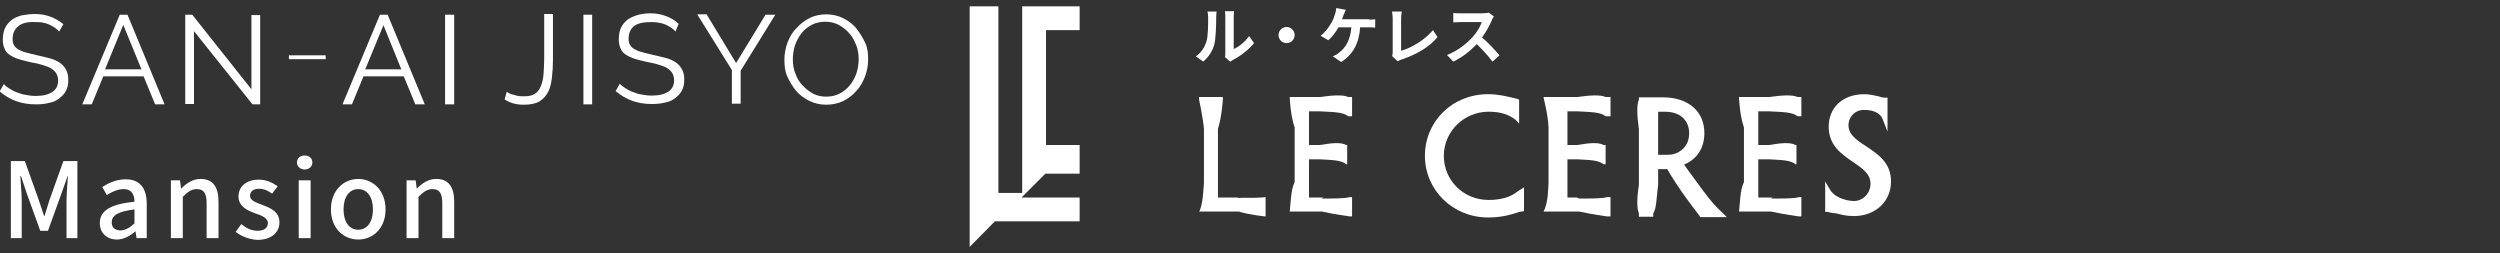 <?xml version="1.0" encoding="utf-8"?>
<!-- Generator: Adobe Illustrator 24.3.0, SVG Export Plug-In . SVG Version: 6.00 Build 0)  -->
<svg version="1.1" id="レイヤー_1" xmlns="http://www.w3.org/2000/svg" xmlns:xlink="http://www.w3.org/1999/xlink" x="0px"
	 y="0px" viewBox="0 0 713.9 72.3" style="enable-background:new 0 0 713.9 72.3;" xml:space="preserve">
<rect x="0" y="0" width="713.9" height="72.3" fill="#333333" stroke="none"/>
<style type="text/css">
	.st0{display:none;}
	.st1{display:inline;}
	.st2{fill:#FFFFFF;}
	.st3{display:inline;fill:#FFFFFF;}
	.st4{fill:#BE5A28;}
	.st5{display:inline;opacity:0.8;}
	.st6{fill:#569CB2;}
	.st7{display:inline;opacity:0.6;}
	.st8{fill:#B2A558;}
	.st9{fill:#0098CF;}
	.st10{clip-path:url(#SVGID_2_);}
</style>
<g class="st0">
	<g class="st1">
		<g>
			<path class="st2" d="M16.9,12.2c-0.7-0.8-1.6-1.4-2.9-2c-1.2-0.5-2.6-0.7-4.1-0.7c-2.2-0.1-3.8,0.3-4.8,1.2
				c-1,0.8-1.5,2.1-1.5,3.5c0,0.7,0.1,1.4,0.4,1.8c0.3,0.5,0.7,0.9,1.2,1.2c0.6,0.3,1.3,0.7,2.3,0.9c0.9,0.3,2,0.5,3.2,0.8
				c1.3,0.3,2.6,0.6,3.7,0.9c1.1,0.3,2.1,0.8,2.8,1.3c0.7,0.5,1.3,1.2,1.7,2c0.4,0.7,0.6,1.7,0.6,2.9c0,1.1-0.2,2.2-0.7,3.1
				c-0.4,0.8-1.1,1.5-2,2.2c-0.8,0.6-1.7,1-2.9,1.2c-1.1,0.3-2.4,0.4-3.7,0.4c-4,0-7.4-1.2-10.3-3.7l1.2-2.1c0.4,0.5,1,0.9,1.6,1.3
				s1.3,0.8,2.2,1.1c0.8,0.3,1.6,0.6,2.5,0.7c0.9,0.2,1.8,0.3,2.8,0.3c2.1,0,3.6-0.4,4.7-1.1c1.1-0.7,1.7-1.8,1.7-3.3
				c0-0.8-0.2-1.4-0.5-2c-0.3-0.5-0.8-1-1.4-1.4c-0.6-0.4-1.4-0.7-2.4-1c-0.9-0.3-2.1-0.6-3.4-0.8c-1.3-0.3-2.6-0.6-3.5-0.9
				c-1-0.3-1.8-0.7-2.6-1.2c-0.7-0.5-1.2-1.1-1.5-1.8c-0.3-0.7-0.5-1.5-0.5-2.6c0-1.1,0.2-2.3,0.6-3.2c0.4-0.9,1-1.6,1.8-2.3
				s1.7-1,2.9-1.4C7.4,7.3,8.6,7.1,10,7.1c1.7,0,3.2,0.3,4.5,0.8s2.6,1.2,3.6,2.2L16.9,12.2z"/>
			<path class="st2" d="M34.2,7.3h2.2l10.6,25.6h-2.7l-3.3-8H29.5l-3.3,8h-2.7L34.2,7.3z M40.4,22.9l-5.1-12.6L30,22.9H40.4z"/>
			<path class="st2" d="M55.4,12.1v20.8h-2.5V7.3h2l16.9,21.3V7.4h2.5v25.5h-2.2L55.4,12.1z"/>
			<path class="st2" d="M82.5,20.1v-1.1h10.5v1.1H82.5z"/>
			<path class="st2" d="M108.5,7.3h2.2l10.6,25.6h-2.7l-3.3-8h-11.5l-3.3,8h-2.7L108.5,7.3z M114.6,22.9l-5.1-12.6l-5.2,12.6H114.6z
				"/>
			<path class="st2" d="M127.1,32.9V7.3h2.6v25.6H127.1z"/>
			<path class="st2" d="M144.7,29.4c0.5,0.4,1.2,0.7,2.1,0.9c0.8,0.3,1.7,0.4,2.8,0.4c1.3,0,2.4-0.2,3.1-0.7
				c0.8-0.5,1.3-1.1,1.7-2.1c0.4-0.9,0.7-2.1,0.8-3.4c0.1-1.3,0.2-2.9,0.2-4.5V7.1h2.5v12.9c0,2-0.1,3.7-0.3,5.3
				c-0.2,1.6-0.5,3-1.1,4.1c-0.6,1.1-1.4,2-2.5,2.7c-1.1,0.6-2.6,0.9-4.4,0.9c-2.2,0-4-0.5-5.5-1.5L144.7,29.4z"/>
			<path class="st2" d="M166.6,32.8V7.3h2.5v25.6h-2.5V32.8z"/>
			<path class="st2" d="M192.9,12.2c-0.7-0.8-1.6-1.4-2.9-2c-1.2-0.5-2.6-0.7-4.1-0.7c-2.3,0-3.9,0.4-4.9,1.2
				c-1,0.8-1.5,2.1-1.5,3.5c0,0.7,0.1,1.4,0.4,1.8c0.3,0.5,0.7,0.9,1.2,1.2c0.6,0.3,1.3,0.7,2.3,0.9c0.9,0.3,2,0.5,3.2,0.8
				c1.3,0.3,2.6,0.6,3.7,0.9c1.1,0.3,2.1,0.8,2.8,1.3c0.7,0.5,1.3,1.2,1.7,2c0.4,0.7,0.6,1.7,0.6,2.9s-0.2,2.2-0.7,3.1
				c-0.4,0.8-1.1,1.5-2,2.2s-1.7,1-2.9,1.2c-1.1,0.3-2.4,0.4-3.7,0.4c-4,0-7.4-1.2-10.3-3.7l1.2-2.1c0.4,0.5,1,0.9,1.6,1.3
				c0.6,0.4,1.3,0.8,2.2,1.1c0.8,0.3,1.6,0.6,2.5,0.7c0.9,0.2,1.8,0.3,2.8,0.3c2.1,0,3.6-0.4,4.7-1.1c1.1-0.7,1.7-1.8,1.7-3.3
				c0-0.8-0.2-1.4-0.5-2s-0.8-1-1.4-1.4s-1.4-0.7-2.4-1c-0.9-0.3-2.1-0.6-3.4-0.8c-1.3-0.3-2.6-0.6-3.5-0.9c-1-0.3-1.8-0.7-2.6-1.2
				c-0.7-0.5-1.2-1.1-1.5-1.8c-0.3-0.7-0.5-1.5-0.5-2.6c0-1.1,0.2-2.3,0.6-3.2c0.4-0.9,1-1.6,1.8-2.3c0.8-0.6,1.7-1,2.9-1.4
				c1.1-0.3,2.4-0.5,3.7-0.5c1.7,0,3.2,0.3,4.5,0.8c1.3,0.5,2.6,1.2,3.6,2.2L192.9,12.2z"/>
			<path class="st2" d="M201.9,7.5l8.3,13.7l8.4-13.8h2.8l-9.9,16v9.4H209v-9.6l-9.9-15.9h2.8V7.5z"/>
			<path class="st2" d="M235.9,33.1c-1.7,0-3.4-0.4-4.8-1.1c-1.4-0.7-2.8-1.7-3.8-2.9c-1-1.2-1.8-2.6-2.5-4.1s-0.8-3.2-0.8-4.8
				c0-1.7,0.3-3.3,0.9-4.9c0.6-1.5,1.4-3,2.6-4.1c1-1.2,2.4-2.2,3.8-2.9c1.4-0.7,3.1-1,4.7-1c1.7,0,3.4,0.4,4.8,1.1
				c1.4,0.7,2.8,1.7,3.8,3s1.8,2.6,2.5,4.1s0.8,3.1,0.8,4.7c0,1.7-0.3,3.3-0.9,4.9c-0.6,1.5-1.4,3-2.5,4.1c-1,1.2-2.4,2.2-3.8,2.9
				C239.2,32.8,237.5,33.1,235.9,33.1z M226.4,20.1c0,1.4,0.2,2.8,0.7,4c0.4,1.2,1.1,2.5,2,3.4c0.8,0.9,1.8,1.7,3,2.4
				s2.5,0.9,3.8,0.9c1.4,0,2.8-0.3,3.9-0.9c1.1-0.6,2.2-1.4,3-2.5c0.8-1,1.4-2.2,1.8-3.4c0.4-1.2,0.6-2.6,0.6-3.9
				c0-1.4-0.2-2.8-0.7-4c-0.5-1.2-1.1-2.5-2-3.4c-0.8-1-1.8-1.7-3-2.4c-1.1-0.6-2.5-0.9-3.8-0.9c-1.4,0-2.8,0.3-3.9,0.9
				c-1.1,0.6-2.2,1.4-3,2.5s-1.4,2.2-1.8,3.4C226.6,17.6,226.4,18.8,226.4,20.1z"/>
		</g>
	</g>
	<g class="st1">
		<path class="st2" d="M3.1,49.1h3.5v9H16v-9h3.5v22.1H16v-10H6.6v10H3.1V49.1z"/>
		<path class="st2" d="M25.6,63c0-5.5,3.7-8.7,7.8-8.7c4.1,0,7.8,3.2,7.8,8.7c0,5.5-3.7,8.6-7.8,8.6C29.3,71.6,25.6,68.5,25.6,63z
			 M37.6,63c0-3.5-1.6-5.8-4.2-5.8c-2.6,0-4.2,2.3-4.2,5.8c0,3.5,1.6,5.8,4.2,5.8C36,68.8,37.6,66.5,37.6,63z"/>
		<path class="st2" d="M46.8,65.1V54.7h3.4v10c0,2.8,0.8,4,2.8,4c1.5,0,2.6-0.7,4-2.5V54.7h3.5v16.5h-2.8l-0.3-2.5h-0.1
			c-1.5,1.7-3.1,2.9-5.4,2.9C48.3,71.6,46.8,69.3,46.8,65.1z"/>
		<path class="st2" d="M65.7,69.3l1.6-2.2c1.5,1.2,2.9,1.9,4.7,1.9c2,0,2.9-1,2.9-2.2c0-1.5-1.9-2.2-3.7-2.8c-2.2-0.8-4.7-2-4.7-4.8
			c0-2.8,2.2-4.8,5.8-4.8c2.2,0,4,0.9,5.4,2l-1.6,2.1c-1.1-0.8-2.3-1.4-3.7-1.4c-1.8,0-2.6,0.9-2.6,2c0,1.4,1.7,1.9,3.5,2.6
			c2.3,0.9,4.9,1.9,4.9,5c0,2.8-2.2,5-6.3,5C69.6,71.6,67.3,70.6,65.7,69.3z"/>
		<path class="st2" d="M82.5,63c0-5.4,3.7-8.7,7.5-8.7c4.4,0,6.7,3.1,6.7,7.8c0,0.7-0.1,1.4-0.1,1.7H85.8c0.3,3.1,2.2,5,5.1,5
			c1.5,0,2.7-0.4,3.9-1.2l1.2,2.2c-1.5,1-3.4,1.7-5.6,1.7C86,71.6,82.5,68.4,82.5,63z M93.7,61.5c0-2.8-1.3-4.5-3.7-4.5
			c-2.1,0-3.9,1.6-4.2,4.5H93.7z"/>
	</g>
	<g class="st1">
		<path class="st2" d="M387.3,53.9h-18.1L370,51V8.7l-0.8-3h7.5l-0.7,3v38.5l0.7,0.7h8.6l3.1-0.7L387.3,53.9z"/>
		<path class="st2" d="M418.2,8.7v42.2l-3,3h-12l-3-3V8.7l3-3h12L418.2,8.7z M411.4,11.8h-4.6l-0.7,0.7v34.7l0.7,0.7h4.6l0.7-0.7
			V12.5L411.4,11.8z"/>
		<path class="st2" d="M444.7,50.6l0.6,3.3H437l0.6-3.3l-6.5-40.7l-1.4-4.2h7.5l-0.4,2l4.3,29.4l4.3-29.4l-0.5-2h7.5L451,9.9
			L444.7,50.6z"/>
		<path class="st2" d="M463.5,53.9l0.8-3V8.7l-0.8-2.9h18.1l1.1,6.7l-3.1-0.7h-8.6l-0.7,0.7v13.7l0.7,0.7h2.4l3-0.8v7.5l-3-0.8h-2.4
			l-0.7,0.7v13.6l0.7,0.7h8.6l3.1-0.7l-1.1,6.8H463.5z"/>
	</g>
	<g class="st1">
		<path class="st2" d="M585,5.8h7.5l-0.8,3v17.4l0.7,0.7h4.6l0.7-0.7V8.7l-0.7-3h7.5l-0.8,3V51l0.8,2.9h-7.5l0.7-2.9V33.6l-0.7-0.7
			h-4.6l-0.7,0.7V51l0.8,2.9H585l0.8-2.9V8.7L585,5.8z"/>
		<path class="st2" d="M637.9,20.5v30.5l-3,3h-12l-3-3V20.5l3-3h12L637.9,20.5z M631.1,23.6h-4.6l-0.7,0.7v22.9l0.7,0.7h4.6l0.7-0.7
			V24.3L631.1,23.6z"/>
		<path class="st2" d="M669.2,38.1h-3l-6.3-16.4V51l0.8,2.9h-7.5L654,51V8.7l-0.8-3h6.7l7.8,19.8l7.8-19.8h6.7l-0.8,3V51l0.8,2.9
			h-7.5l0.8-2.9V21.7L669.2,38.1z"/>
		<path class="st2" d="M694.8,53.9l0.8-3V8.7l-0.8-2.9h18.1l1.1,6.7l-3.1-0.7h-8.6l-0.7,0.7v13.7l0.7,0.7h2.4l3-0.8v7.5l-3-0.8h-2.4
			l-0.7,0.7v13.6l0.7,0.7h8.6l3.1-0.7l-1.1,6.8H694.8z"/>
		<path class="st2" d="M640.3,15.5L628.9,6l-11.4,9.5l-3-3.6l12.7-10.5c1-0.8,2.5-0.8,3.5,0l12.7,10.5L640.3,15.5z"/>
	</g>
	<path class="st3" d="M502.6,37.8c1-1,2.3-1.6,3-2.9c0.2-0.3,0.7-0.5,0.9-0.7c0.5-0.5,1-1,1.5-1.5c0.9-0.7,1.8-1.4,2.6-2.1
		c0.7-0.6,1.4-1.1,2.1-1.6c0.4-0.3,0.8-0.7,1.3-1c0.6-0.3,1.6,0.5,1.5,1.2c-0.3,1.5-0.8,3.1-1.3,4.6c-0.1,0.3-0.3,0.5-0.5,0.9
		c-0.1,0.3-0.1,0.7-0.2,1.1c0.3,0.1,0.5,0.2,0.7-0.3c0.2-0.4,0.6-0.7,0.9-1.1c1-1,2-2,3.1-2.9c1.2-1.1,2.5-2.2,3.8-3.1
		c0.9-0.6,1.9-1.1,3-1.4c0.9-0.2,1.3,0.3,1.2,1.2c-0.1,0.9-0.4,1.7-0.6,2.6c-0.3,1.1-0.5,2.3-0.8,3.4c-0.1,0.5-0.2,0.9-0.3,1.4
		c0,0.2-0.1,0.6,0,0.7c0.2,0.1,0.6,0.1,0.8,0.1c1.3-0.5,2.6-1,3.9-1.6c0.9-0.4,1.7-1.1,2.6-1.6c0.1-0.1,0.2-0.2,0.3-0.2
		c1.6-0.2,2.5-1.6,3.8-2.2c0.8-0.4,1.5-1,2-1.8c0.4-0.6,0.9-1.1,1.2-1.7c0.1-0.2,0.6-0.3,0.8-0.2c0.3,0.1,0.9,0.3,0.7,0.9
		c-0.2,0.7-0.5,1.3-0.7,2c-0.1,0.5-0.1,1.1,0.1,1.7c0.1,0.2,0.7,0.4,1,0.3c1.1-0.2,2.3-0.5,3.4-0.8c0.5-0.1,1.1-0.2,1.5-0.4
		c0.4-0.2,0.8-0.5,1.2-0.7c0.2-0.1,0.5-0.2,0.6-0.2c0.5-0.5,0.9-1,1.3-1.5c0.1-0.1,0.2-0.1,0.2-0.2c0.2-1,0.8-0.4,1.2-0.3
		c0.5,0.2,0.4,0.5,0.3,1c-0.2,0.9-0.9,1.4-1.3,2.2c-0.1,0.2-0.2,0.3-0.3,0.5c-0.3,0.4-0.7,0.8-0.8,1.2c-0.3,1.1-1.2,1.8-1.4,3.1
		c-0.2,1.4-0.6,2.9-1.4,4.2c-0.1,0.2-0.2,0.5-0.3,0.7c0.1,0.1,0.2,0.1,0.2,0.2c0.9-0.8,1.9-1.5,2.8-2.3c0.3-0.3,0.8-0.4,1.1-0.7
		c0.8-0.5,1.5-1,2.3-1.5c0.6-0.4,1.3-0.7,1.9-1.1c0.2-0.1,0.4-0.4,0.6-0.6c0.8-0.4,1.5-0.9,2.3-1.3c1.3-0.7,2.6-1.3,3.8-1.9
		c1.4-0.7,2.8-1.3,4.2-1.9c0.3-0.1,0.5-0.3,0.8-0.5c0.7-0.3,1.5-0.6,2.2-0.9c0.1,0,0.2-0.1,0.2-0.2c0.3-0.3,0.5-0.6,0.9-0.1
		c0.2,0.2,0.6,0.2,0.9,0.3c-0.2,0.3-0.4,0.7-0.6,1c0.2,0.1,0.3,0.2,0.5,0.4c-0.2,0.1-0.4,0.2-0.5,0.2c-0.8,0.2-1.7,0.2-2.5,0.5
		c-1.1,0.4-2,0.9-3.1,1.4c-1.1,0.5-2.3,1-3.4,1.6c-0.9,0.4-1.8,1-2.7,1.4c-1.7,0.7-3,2.1-4.7,2.9c-1.5,0.7-2.8,1.8-4.2,2.8
		c-0.4,0.3-0.8,0.6-1.3,1c-0.1,0.1-0.2,0.3-0.4,0.5c-1.1,0.9-2.3,1.6-2.9,2.9c-0.3,0.7-0.4,1.4-0.7,2.1c-0.4,1.1-0.8,2.1-1.3,3.2
		c-0.3,0.8-0.6,1.6-1.1,2.2c-0.3,0.3-0.5,0.7-0.6,1c-0.6,1.3-1.5,2.4-2.6,3.2c-0.4,0.3-0.5,0.8-1.1,0.9c-0.6,0.1-1-0.1-1.3-0.5
		c-0.5-1-0.8-2.2-0.3-3.3c0.2-0.6,0.4-1.3,0.7-1.9c0.3-0.5,0.7-1,0.9-1.5c0.8-1.6,1.9-2.8,3.1-4c1.1-1.2,2.3-2.3,3.4-3.5
		c0.4-0.4,0.5-1.1,0.7-1.7c0.2-0.7,0.6-1.4,0.3-2.3c0-0.2,0.2-0.4,0.3-0.6c0.1-0.3,0.2-0.5,0.3-0.8c0.3-0.9,0.6-1.8,0.9-2.7
		c0.2-0.7,0.5-1.5,0.7-2.3c-0.3,0.1-0.5,0-0.6,0.1c-1.2,0.9-2.7,1-4.1,1.3c-1.2,0.2-2.4,0-3.1-1.1c-0.1-0.2-0.1-0.4-0.2-0.6
		c-0.1-0.4-0.3-0.8-0.4-1.2c-1.3,1-2.4,1.9-3.5,2.7c-1.5,1-3,1.9-4.5,2.8c-0.3,0.2-0.6,0.3-0.9,0.4c-0.8,0.3-1.5,0.7-2.3,1
		c-0.5,0.2-1.1,0.4-1.6,0.6c-0.8,0.3-1.6-0.1-2.1-0.5c-0.4-0.3-0.6-0.9-0.3-1.6c0.3-0.8,0.3-1.7,0.4-2.5c0.2-1,0.5-1.9,0.8-2.9
		c0.2-0.7,0.4-1.3,0.7-2.1c-1.3,1-2.6,1.9-3.8,2.9c-1.2,1-2.1,2.3-3.6,2.7c-0.1,0.3,0,0.6-0.2,0.8c-0.8,0.8-1.8,1.4-2.5,2.2
		c-0.5,0.6-1.2,1.2-1.4,1.9c-0.2,0.8-0.7,1.3-1.1,1.9c-0.2,0.3-0.6,0.5-0.9,0.2c-0.3-0.3-0.6-0.5-0.4-1.1c0.3-0.7,0.4-1.6,0.7-2.3
		c0.3-0.8,0.3-1.7,1.3-2.1c0.2-0.1,0.2-0.8,0.2-1.2c0-0.1-0.1-0.3,0-0.3c0.9-1.3,0.5-2.9,1.1-4.4c-0.3,0-0.5-0.1-0.6,0
		c-0.9,0.6-1.8,1.1-2.7,1.8c-0.7,0.6-1.3,1.3-1.9,1.9c-0.3,0.3-0.6,0.5-0.8,0.8c-0.5,0.6-0.9,1.3-1.5,1.9c-0.6,0.6-1.3,1.2-1.9,1.8
		c-0.2,0.2-0.5,0.5-0.7,0.7c-0.9,1-1.7,2-2.6,3c-0.4,0.5-0.8,0.9-1.3,1.3c-0.1,0.1-0.4,0.2-0.6,0.2c-0.6-0.2-1-1.3-0.7-1.9
		c0.5-1.2,1-2.3,1.5-3.5c0.1-0.1,0.1-0.2,0.2-0.3c0.4-0.9,0.9-1.8,1.2-2.8c0.3-1.1,0.5-2.3,0.7-3.4c0.1-0.3,0.1-0.7,0.2-1
		c0-0.4-0.2-0.5-0.5-0.5c-0.6,0.1-1.3,0.3-1.9,0.4c-0.2,0-0.4-0.1-0.7-0.1c0.1-0.3,0.1-0.6,0.3-0.7c0.4-0.3,0.9-0.5,1.4-0.7
		c0.6-0.4,1.3-0.7,1.9-1.1c0.4-0.3,0.8-0.3,1.3-0.1c0.4,0.3,0.3,0.6,0.3,1c-0.1,0.9-0.1,1.7-0.3,2.6c-0.2,0.8-0.5,1.6-0.8,2.5
		c-0.1,0.4-0.1,0.9-0.2,1.3c-0.3,0.9-0.6,1.9-1,2.8C502.5,37.7,502.5,37.8,502.6,37.8z M541.8,46.5c-2,2.5-4.3,4.8-4.7,8.2
		c0.3-0.1,0.7-0.2,0.8-0.5c0.5-0.7,1-1.5,1.5-2.3c0.8-1.5,1.7-3,2.1-4.7C541.6,47,541.7,46.7,541.8,46.5z"/>
	<g class="st1">
		
			<rect x="291.1" y="15.9" transform="matrix(0.707 -0.707 0.707 0.707 70.062 231.883)" class="st4" width="47.6" height="30.9"/>
	</g>
	<g class="st5">
		
			<rect x="287.7" y="7.6" transform="matrix(0.707 -0.707 0.707 0.707 66.609 223.543)" class="st6" width="30.9" height="47.6"/>
	</g>
	<g class="st7">
		
			<rect x="290.2" y="29.1" transform="matrix(0.707 -0.707 0.707 0.707 61.412 221.863)" class="st8" width="16.7" height="15.4"/>
	</g>
</g>
<g>
	<polygon class="st2" points="291.7,56.4 298.5,49.6 308.3,49.6 308.3,41.4 298.7,41.4 298.7,8.6 308.3,8.6 308.3,1.8 299.1,1.8 
		291.9,1.8 291.9,8.9 291.9,40.9 291.9,48 291.9,55.1 285.1,55.1 285.1,48 285.1,15.9 285.1,1.8 276.9,1.8 276.9,16.2 276.9,56 
		276.9,56 276.9,63.2 276.9,70.5 284.1,63.2 308.3,63.2 308.3,56.4 	"/>
	<g>
		<path class="st2" d="M341.5,16.1c1.6-1.1,2.5-2.7,3-4.2c0.5-1.5,0.5-4.9,0.5-7c0-0.7-0.1-1.2-0.2-1.6h2.6c0,0.1-0.1,0.9-0.1,1.6
			c0,2.1-0.1,5.8-0.5,7.6c-0.5,2-1.6,3.7-3.2,5.1L341.5,16.1z M349.8,16.3c0.1-0.3,0.1-0.8,0.1-1.3V4.7c0-0.8-0.1-1.5-0.1-1.5h2.6
			c0,0.1-0.1,0.7-0.1,1.5V14c1.4-0.6,3.2-2,4.4-3.7l1.4,2c-1.5,1.9-4,3.8-6,4.8c-0.4,0.2-0.5,0.4-0.8,0.5L349.8,16.3z"/>
		<path class="st2" d="M367.4,7.7c1.2,0,2.3,1,2.3,2.3s-1,2.3-2.3,2.3s-2.3-1-2.3-2.3S366.2,7.7,367.4,7.7z"/>
		<path class="st2" d="M390.9,5.6c0.5,0,1.3,0,1.8-0.1v2.4c-0.7-0.1-1.4-0.1-1.8-0.1h-2.5c-0.3,4.7-2.2,7.9-5.4,9.9l-2.4-1.6
			c0.6-0.3,1.3-0.6,1.7-1c1.9-1.4,3.3-3.6,3.6-7.3h-3.7c-0.7,1.3-1.8,2.8-2.9,3.7l-2.2-1.3c1.3-0.9,2.4-2.5,3.1-3.7
			c0.5-0.8,0.8-1.7,1-2.4c0.2-0.5,0.3-1.2,0.4-1.8l2.7,0.5c-0.2,0.4-0.4,1.1-0.6,1.4c-0.1,0.4-0.3,0.8-0.5,1.3H390.9z"/>
		<path class="st2" d="M397.5,16c0.2-0.4,0.2-0.7,0.2-1.2V5.3c0-0.7-0.1-1.5-0.2-2h2.8c-0.1,0.7-0.2,1.3-0.2,2v9.2
			c2.9-0.8,6.8-3.1,9.1-5.9l1.3,2c-2.4,2.9-6.1,5-10.3,6.4c-0.2,0.1-0.6,0.2-1.1,0.5L397.5,16z"/>
		<path class="st2" d="M426.6,4.7c-0.1,0.2-0.5,0.7-0.6,1.1c-0.6,1.4-1.6,3.3-2.8,4.9c1.8,1.5,3.9,3.8,5,5.1l-2,1.8
			c-1.2-1.6-2.8-3.4-4.5-5c-1.9,2-4.2,3.8-6.7,5l-1.8-1.9c2.9-1.1,5.6-3.2,7.3-5.1c1.2-1.3,2.3-3.1,2.6-4.3h-6
			c-0.7,0-1.7,0.1-2.1,0.1V3.7c0.5,0.1,1.6,0.1,2.1,0.1h6.2c0.8,0,1.5-0.1,1.8-0.2L426.6,4.7z"/>
	</g>
	<g>
		<path class="st2" d="M353.3,56.4h-5.5V36.8c1.1-3.4,1.4-8.4,1.4-8.4v-0.7h-6.8v0.7c0,0,1.1,5,1.4,8.4v15.4
			c-0.2,2.2-0.2,5.8-1.4,8.4v-0.2h11.3c3.2,1,7.6,1.4,7.6,1.4h0.1v-5.5h-0.1c-1.4,0.2-4.2,0.2-7.6,0.2"/>
		<path class="st2" d="M377.9,56.4h-4.1V45.5h3.2c3.4,0.2,6,0.2,7.4,1.4h0.3v-5.5h-0.3c-1.4-0.8-4-0.6-7.4,0h-3.2v-9.6h3.2
			c3.8,0.2,6.6,0.2,8,1.4h1.1v-5.5H385c-1.4-0.7-4.6-0.5-8,0h-8.7V28c0,0,0.2,5,1.4,8.4v15.6c-1.1,2.2-1.1,5.8-1.4,8.4v0h9.1
			c3.6,0.8,8,1.4,8,1.4h0.7v-5.5h-0.7c-1.4,0.4-4.6,0.4-8,0.4"/>
		<path class="st2" d="M425.1,57.1c-7.2,0-12.8-5.6-12.8-12.6s5.8-12.6,12.8-12.6c3.4,0,5.8,0.8,7.8,2.4l0.9,1v-6.8l-0.3-0.2
			c-0.6-0.2-1-0.2-1.6-0.4c-1.8-0.4-4-1-7-1c-10.2,0-18,7.8-18,17.6c0,9.8,8,17.6,18,17.6c3.6,0,6-0.6,9-1.6l1.3-0.2v-6.8l-1.9,1.2
			C431.4,56.3,428.5,57.1,425.1,57.1"/>
		<path class="st2" d="M450.3,56.4h-2.7V45.5h2.9c3.4,0.2,6,0.2,7.4,1.4h0.6v-5.5h-0.6c-1.4-0.8-4-0.6-7.4,0h-2.9v-9.6h2.9
			c3.8,0.2,6.6,0.2,8,1.4h1.4v-5.5h-1.4c-1.4-0.7-4.6-0.5-8,0h-9.7V28c0,0,1.3,5,1.4,8.4v15.6c-0.1,2.2-0.1,5.8-1.4,8.4v0h10.1
			c3.6,0.8,8,1.4,8,1.4h1v-5.5h-1c-1.4,0.4-4.4,0.4-8,0.4"/>
		<path class="st2" d="M484.1,51.4c-1.2-1.6-2.2-3-3.2-4.4c3.8-1.6,5.8-4.8,5.8-9c0-6.2-4.6-10.2-11.8-10.2H468v0.7
			c-0.6,1.2-0.6,4.2,0,8.4v15.8c-0.6,4-0.6,6.8,0,8.2v1h4.1v-1c0.9-1.2,0.9-4.2,1.4-8.2v-4.4h1.4h1.2c3.2,5.6,7.8,11.5,9.2,13.3
			l0.2,0.4h7.6l-1.4-1.4C488.9,58.1,486.5,54.7,484.1,51.4 M473.5,31.9h1.9c5.9,0,7.7,4.3,6.7,8.1c-0.7,2.5-3.1,4.2-5.7,4.2l-2.9,0
			C473.5,44.1,473.5,31.9,473.5,31.9z"/>
		<path class="st2" d="M506.2,56.4h-4.1V45.5h3.2c3.4,0.2,6,0.2,7.4,1.4h0.3v-5.5h-0.3c-1.4-0.8-4-0.6-7.4,0h-3.2v-9.6h3.2
			c3.8,0.2,6.6,0.2,8,1.4h1.1v-5.5h-1.1c-1.4-0.7-4.6-0.5-8,0h-8.7V28c0,0,0.2,5,1.4,8.4v15.6c-1.1,2.2-1.1,5.8-1.4,8.4v0h9.1
			c3.6,0.8,8,1.4,8,1.4h0.7v-5.5h-0.7c-1.2,0.4-4.4,0.4-8,0.4"/>
		<path class="st2" d="M532.8,41.7c-3-1.9-5.3-3.6-4.9-6.6c0.3-2.1,2.1-3.7,4.2-3.7c2.7-0.1,4.9,0.9,5.5,2.6l1.4,3.6v-9.7h-0.6
			c-0.8,0-1.4-0.2-2-0.4c-1.2-0.2-2.4-0.6-4-0.6c-6.2,0-10.2,3.8-10.2,9.3c0,5.4,3.8,7.9,7,10.1c2.8,1.9,5.3,3.6,4.9,6.8
			c-0.3,2.5-2.4,4.4-4.9,4.3c-2.7-0.1-5.6-1.4-6.6-3.2l-1.4-2.4v8.7h0.6c0.8,0.2,1.6,0.4,2.4,0.4c1.6,0.4,3,0.8,5.2,0.8
			c6.2,0,10.6-4.2,10.6-9.9C540,46.4,536.2,44,532.8,41.7"/>
	</g>
	<g>
		<g>
			<path class="st2" d="M16.9,9c-0.7-0.8-1.6-1.4-2.9-2S11.5,6.3,10,6.3C7.8,6.2,6.2,6.6,5.1,7.6c-1,0.8-1.5,2.1-1.5,3.5
				c0,0.7,0.1,1.4,0.4,1.8c0.3,0.5,0.7,0.9,1.2,1.2c0.6,0.3,1.3,0.7,2.3,0.9c0.9,0.3,2,0.5,3.2,0.8c1.3,0.3,2.6,0.6,3.7,0.9
				s2.1,0.8,2.8,1.3c0.7,0.5,1.3,1.2,1.7,2c0.4,0.7,0.6,1.7,0.6,2.9s-0.2,2.2-0.7,3.1c-0.4,0.8-1.1,1.5-2,2.2
				c-0.8,0.6-1.7,1-2.9,1.2c-1.1,0.3-2.4,0.4-3.7,0.4c-4,0-7.4-1.2-10.3-3.7l1.2-2.1c0.4,0.5,1,0.9,1.6,1.3s1.3,0.8,2.2,1.1
				s1.6,0.6,2.5,0.7c0.9,0.2,1.8,0.3,2.8,0.3c2.1,0,3.6-0.4,4.7-1.1c1.1-0.7,1.7-1.8,1.7-3.3c0-0.8-0.2-1.4-0.5-2
				c-0.3-0.5-0.8-1-1.4-1.4c-0.6-0.4-1.4-0.7-2.4-1c-0.9-0.3-2.1-0.6-3.4-0.8c-1.3-0.3-2.6-0.6-3.5-0.9c-1-0.3-1.8-0.7-2.6-1.2
				s-1.2-1.1-1.5-1.8c-0.3-0.7-0.5-1.5-0.5-2.6c0-1.1,0.2-2.3,0.6-3.2s1-1.6,1.8-2.3s1.7-1,2.9-1.4C7.4,4.2,8.6,4,10,4
				c1.7,0,3.2,0.3,4.5,0.8S17,6,18.1,6.9L16.9,9z"/>
			<path class="st2" d="M34.2,4.2h2.2l10.6,25.6h-2.7l-3.3-8H29.5l-3.3,8h-2.7L34.2,4.2z M40.4,19.8L35.2,7.1L30,19.8H40.4z"/>
			<path class="st2" d="M55.4,8.9v20.8h-2.5V4.2h2l16.9,21.3V4.3h2.5v25.5h-2.2L55.4,8.9z"/>
			<path class="st2" d="M82.5,16.9v-1.1h10.5v1.1H82.5z"/>
			<path class="st2" d="M108.5,4.2h2.2l10.6,25.6h-2.7l-3.3-8h-11.5l-3.3,8h-2.7L108.5,4.2z M114.6,19.8l-5.1-12.6l-5.2,12.6H114.6z
				"/>
			<path class="st2" d="M127.1,29.7V4.2h2.6v25.6H127.1z"/>
			<path class="st2" d="M144.7,26.2c0.5,0.4,1.2,0.7,2.1,0.9c0.8,0.3,1.7,0.4,2.8,0.4c1.3,0,2.4-0.2,3.1-0.7
				c0.8-0.5,1.3-1.1,1.7-2.1c0.4-0.9,0.7-2.1,0.8-3.4c0.1-1.3,0.2-2.9,0.2-4.5V4h2.5v12.9c0,2-0.1,3.7-0.3,5.3
				c-0.2,1.6-0.5,3-1.1,4.1s-1.4,2-2.5,2.7c-1.1,0.6-2.6,0.9-4.4,0.9c-2.2,0-4-0.5-5.5-1.5L144.7,26.2z"/>
			<path class="st2" d="M166.6,29.6V4.2h2.5v25.6h-2.5V29.6z"/>
			<path class="st2" d="M192.9,9c-0.7-0.8-1.6-1.4-2.9-2c-1.2-0.5-2.6-0.7-4.1-0.7c-2.3,0-3.9,0.4-4.9,1.2c-1,0.8-1.5,2.1-1.5,3.5
				c0,0.7,0.1,1.4,0.4,1.8c0.3,0.5,0.7,0.9,1.2,1.2c0.6,0.3,1.3,0.7,2.3,0.9c0.9,0.3,2,0.5,3.2,0.8c1.3,0.3,2.6,0.6,3.7,0.9
				c1.1,0.3,2.1,0.8,2.8,1.3c0.7,0.5,1.3,1.2,1.7,2c0.4,0.7,0.6,1.7,0.6,2.9c0,1.1-0.2,2.2-0.7,3.1c-0.4,0.8-1.1,1.5-2,2.2
				c-0.8,0.6-1.7,1-2.9,1.2c-1.1,0.3-2.4,0.4-3.7,0.4c-4,0-7.4-1.2-10.3-3.7l1.2-2.1c0.4,0.5,1,0.9,1.6,1.3c0.6,0.4,1.3,0.8,2.2,1.1
				c0.8,0.3,1.6,0.6,2.5,0.7c0.9,0.2,1.8,0.3,2.8,0.3c2.1,0,3.6-0.4,4.7-1.1c1.1-0.7,1.7-1.8,1.7-3.3c0-0.8-0.2-1.4-0.5-2
				c-0.3-0.5-0.8-1-1.4-1.4s-1.4-0.7-2.4-1c-0.9-0.3-2.1-0.6-3.4-0.8c-1.3-0.3-2.6-0.6-3.5-0.9c-1-0.3-1.8-0.7-2.6-1.2
				s-1.2-1.1-1.5-1.8c-0.3-0.7-0.5-1.5-0.5-2.6c0-1.1,0.2-2.3,0.6-3.2c0.4-0.9,1-1.6,1.8-2.3c0.8-0.6,1.7-1,2.9-1.4
				c1.1-0.3,2.4-0.5,3.7-0.5c1.7,0,3.2,0.3,4.5,0.8c1.3,0.5,2.6,1.2,3.6,2.2L192.9,9z"/>
			<path class="st2" d="M201.9,4.3l8.3,13.7l8.4-13.8h2.8l-9.9,16v9.4H209v-9.6l-9.9-15.9h2.8V4.3z"/>
			<path class="st2" d="M235.9,29.9c-1.7,0-3.4-0.4-4.8-1.1c-1.4-0.7-2.8-1.7-3.8-2.9c-1-1.2-1.8-2.6-2.5-4.1s-0.8-3.2-0.8-4.8
				c0-1.7,0.3-3.3,0.9-4.9c0.6-1.5,1.4-3,2.6-4.1c1-1.2,2.4-2.2,3.8-2.9s3.1-1,4.7-1c1.7,0,3.4,0.4,4.8,1.1c1.4,0.7,2.8,1.7,3.8,3
				s1.8,2.6,2.5,4.1s0.8,3.1,0.8,4.7c0,1.7-0.3,3.3-0.9,4.9c-0.6,1.5-1.4,3-2.5,4.1c-1,1.2-2.4,2.2-3.8,2.9
				C239.2,29.6,237.5,29.9,235.9,29.9z M226.4,16.9c0,1.4,0.2,2.8,0.7,4c0.4,1.2,1.1,2.5,2,3.4c0.8,0.9,1.8,1.7,3,2.4
				c1.1,0.6,2.5,0.9,3.8,0.9c1.4,0,2.8-0.3,3.9-0.9c1.1-0.6,2.2-1.4,3-2.5c0.8-1,1.4-2.2,1.8-3.4c0.4-1.2,0.6-2.6,0.6-3.9
				c0-1.4-0.2-2.8-0.7-4c-0.5-1.2-1.1-2.5-2-3.4c-0.8-1-1.8-1.7-3-2.4c-1.1-0.6-2.5-0.9-3.8-0.9c-1.4,0-2.8,0.3-3.9,0.9
				c-1.1,0.6-2.2,1.4-3,2.5s-1.4,2.2-1.8,3.4C226.6,14.4,226.4,15.6,226.4,16.9z"/>
		</g>
	</g>
	<g>
		<path class="st2" d="M3.1,46h4l4,11.2c0.5,1.5,1,3,1.5,4.5h0.1c0.5-1.5,0.9-3,1.4-4.5l4-11.2h4V68H19V57.1c0-2,0.3-4.8,0.4-6.8
			h-0.1l-1.8,5.1l-3.8,10.5h-2.2L7.7,55.4l-1.7-5.1H5.8c0.1,2,0.4,4.9,0.4,6.8V68H3.1V46z"/>
		<path class="st2" d="M28.5,63.7c0-3.5,3-5.4,9.9-6.1c0-1.9-0.7-3.6-3.1-3.6c-1.7,0-3.4,0.8-4.8,1.7l-1.3-2.3
			c1.7-1.1,4-2.2,6.7-2.2c4.1,0,6,2.6,6,7V68H39l-0.3-1.9h-0.1c-1.5,1.3-3.3,2.3-5.2,2.3C30.6,68.4,28.5,66.6,28.5,63.7z M38.4,63.8
			v-4c-4.9,0.6-6.5,1.8-6.5,3.7c0,1.6,1.1,2.3,2.6,2.3C35.9,65.7,37.1,65,38.4,63.8z"/>
		<path class="st2" d="M48.6,51.5h2.8l0.3,2.3h0.1c1.5-1.5,3.2-2.7,5.5-2.7c3.5,0,5.1,2.3,5.1,6.5V68h-3.4v-10c0-2.8-0.8-4-2.8-4
			c-1.5,0-2.6,0.8-4,2.2V68h-3.4V51.5z"/>
		<path class="st2" d="M67.3,66.2l1.6-2.2c1.5,1.2,2.9,1.9,4.7,1.9c2,0,2.9-1,2.9-2.2c0-1.5-1.9-2.2-3.7-2.8c-2.2-0.8-4.7-2-4.7-4.8
			c0-2.8,2.2-4.8,5.8-4.8c2.2,0,4,0.9,5.4,1.9l-1.6,2.1c-1.1-0.8-2.3-1.4-3.7-1.4c-1.8,0-2.6,0.9-2.6,2c0,1.4,1.7,1.9,3.5,2.6
			c2.3,0.9,4.9,1.9,4.9,5c0,2.8-2.2,5-6.3,5C71.3,68.4,68.9,67.5,67.3,66.2z"/>
		<path class="st2" d="M84.8,46.4c0-1.2,0.9-2,2.2-2s2.2,0.8,2.2,2c0,1.2-1,2-2.2,2S84.8,47.6,84.8,46.4z M85.3,51.5h3.4V68h-3.4
			V51.5z"/>
		<path class="st2" d="M94.5,59.8c0-5.5,3.7-8.7,7.8-8.7c4.1,0,7.8,3.2,7.8,8.7c0,5.5-3.7,8.6-7.8,8.6
			C98.2,68.4,94.5,65.3,94.5,59.8z M106.5,59.8c0-3.5-1.6-5.8-4.2-5.8c-2.6,0-4.2,2.3-4.2,5.8c0,3.5,1.6,5.8,4.2,5.8
			C104.9,65.6,106.5,63.3,106.5,59.8z"/>
		<path class="st2" d="M115.9,51.5h2.8l0.3,2.3h0.1c1.5-1.5,3.2-2.7,5.5-2.7c3.5,0,5.1,2.3,5.1,6.5V68h-3.4v-10c0-2.8-0.8-4-2.8-4
			c-1.5,0-2.6,0.8-4,2.2V68h-3.4V51.5z"/>
	</g>
</g>
<g class="st0">
	<g class="st1">
		<g>
			<path class="st2" d="M305.4,62.7c1.7-0.5,2.4-1.2,3-2.2c-0.5-0.1-0.7-0.5-0.7-1.3c0-0.6,0-1.2,0-1.7l0.9,0.2
				c0.1,0,0.2,0.1,0.2,0.2c0,0.1-0.1,0.2-0.2,0.3c0,0.2,0,0.4,0,0.6v0.4c0,0.3,0.1,0.5,0.4,0.5h1c0.5,0,0.5-0.2,0.7-0.9l0.7,0.6
				c-0.2,0.8-0.4,1.2-0.9,1.2h-1c-0.1,0.2-0.2,0.4-0.4,0.6h0.8c0.7,0,1.2-0.1,1.5-0.4l0.6,0.6c-0.5,1.1-1.2,1.9-1.5,2.2
				c0.7,0.4,1.4,0.6,2.1,0.6c0.5,0,0.9-0.1,1.2-0.2l-0.5,1.4c-1.3-0.1-2.6-0.2-3.7-1.1c-1.2,0.9-2.5,1.2-3.8,1.2l-0.5-1.2
				c0.3,0,0.7,0.1,1.1,0.1c0.8,0,1.9-0.3,2.6-0.8c-0.3-0.4-0.6-0.8-0.8-1.2c-0.6,0.6-1.3,1.1-2.1,1.3L305.4,62.7z M309.1,62
				c0.2,0.3,0.4,0.7,0.7,0.9c0.3-0.3,0.6-0.6,0.8-0.9H309.1z M306.5,54.5l-0.5-0.9c0.7,0.1,1.4,0.2,2,0.2c1.3,0,2.5-0.2,3.6-0.7
				l0.6,0.7c0.1,0.1,0.1,0.1,0.1,0.2c0,0.2-0.2,0.2-0.5,0c-0.5,0.2-1.5,0.5-2.4,0.6c0.2,0.4,0.3,0.8,0.4,1.2l-0.7,0.4v0h1.4
				c0.5-0.6,0.9-1.3,1.2-2l0.8,0.6c0.1,0,0.2,0.1,0.2,0.2c0,0.2-0.2,0.2-0.4,0.2c-0.2,0.4-0.4,0.7-0.6,1c0.7,0,1.4,0,2.1-0.1
				c0,0.4,0,0.8,0,1.3c0,0.5,0,1,0.1,1.5h-1c0-0.6,0-1.1,0-1.7h-7.1c0,0.6,0,1.2,0,1.8H305c0-0.4,0-0.9,0-1.3c0-0.5,0-1-0.1-1.4
				c0.2,0,1.4,0,1.7,0c-0.2-0.5-0.5-0.9-0.8-1.3L306.5,54.5z M307.1,56.3L307.1,56.3l2,0c-0.1-0.5-0.3-1-0.5-1.5
				c-0.4,0-1.2,0.1-1.6,0.1c0.2,0.3,0.4,0.7,0.5,1.1L307.1,56.3z M307.6,58.4c-0.2,0.8-0.5,1.5-0.9,2.2l-0.8-0.6
				c0.5-0.5,0.8-1.2,1-2L307.6,58.4z M309.6,57.4c0.3,0.4,0.6,0.9,0.7,1.3l-0.7,0.7c-0.2-0.5-0.4-0.9-0.7-1.4L309.6,57.4z
				 M311.8,57.6c0.3,0.4,0.7,1,0.9,1.7L312,60c-0.2-0.7-0.5-1.4-0.9-1.8L311.8,57.6z"/>
			<path class="st2" d="M327.2,13.8c-4.7-4.7-11-7.3-17.7-7.3c-13.8,0-25.1,11.1-25.1,24.8c0,11.5,8.2,21.6,19.4,24.2V54
				C293.4,51.4,286,42,286,31.4c0-6.2,2.4-12.1,6.9-16.5c4.4-4.4,10.3-6.8,16.6-6.8c6.3,0,12.2,2.4,16.6,6.8
				c4.4,4.4,6.9,10.2,6.9,16.5c0,10.7-7.5,20.1-17.9,22.6v1.6c11.3-2.6,19.4-12.7,19.4-24.2C334.6,24.7,332,18.5,327.2,13.8"/>
			<path class="st2" d="M329.5,11.5c-5.3-5.3-12.5-8.2-20.1-8.2c-15.6,0-28.4,12.6-28.4,28.1c0,13.4,9.5,24.9,22.7,27.5v-1.6
				c-12.3-2.6-21.1-13.4-21.1-25.9c0-7.1,2.8-13.8,7.8-18.8c5.1-5,11.8-7.8,19-7.8c7.1,0,13.9,2.8,19,7.8c5.1,5,7.9,11.7,7.9,18.8
				c0,12.5-8.9,23.3-21.2,25.9v1.6c13.2-2.6,22.7-14.2,22.7-27.5C337.8,23.9,334.9,16.8,329.5,11.5"/>
			<path class="st2" d="M331.9,9.2c-6-5.9-13.9-9.2-22.4-9.2c-17.5,0-31.7,14.1-31.7,31.4c0,15.2,10.9,28.1,26,30.8v-1.6
				c-14.2-2.7-24.4-14.9-24.4-29.2c0-8,3.1-15.5,8.8-21.1c5.7-5.6,13.2-8.7,21.3-8.7c8,0,15.6,3.1,21.3,8.7
				c5.7,5.6,8.8,13.1,8.8,21.1c0,14.4-10.3,26.6-24.5,29.2v1.6c15.1-2.7,26-15.6,26-30.8C341.1,23,337.8,15.1,331.9,9.2"/>
		</g>
		<g>
			<g>
				<path class="st2" d="M374.8,8.4c-0.6-0.7-1.5-1.3-2.6-1.7c-1.1-0.5-2.3-0.6-3.6-0.6c-1.9-0.1-3.4,0.3-4.3,1.1
					c-0.9,0.7-1.4,1.8-1.4,3.1c0,0.6,0.1,1.3,0.4,1.6c0.3,0.5,0.6,0.8,1.1,1.1c0.5,0.3,1.2,0.6,2,0.8c0.8,0.3,1.7,0.5,2.8,0.7
					c1.2,0.3,2.3,0.5,3.3,0.8c1,0.3,1.8,0.7,2.5,1.2c0.6,0.5,1.2,1.1,1.6,1.7s0.5,1.6,0.5,2.6c0,1-0.2,1.9-0.6,2.7
					c-0.4,0.7-1,1.4-1.7,1.9s-1.6,0.9-2.6,1.1c-1,0.3-2.1,0.4-3.3,0.4c-3.6,0-6.6-1.1-9.1-3.3l1.1-1.8c0.4,0.5,0.9,0.8,1.5,1.2
					c0.5,0.4,1.2,0.7,1.9,1c0.7,0.3,1.5,0.5,2.2,0.6c0.8,0.2,1.6,0.3,2.5,0.3c1.8,0,3.2-0.4,4.2-1c1-0.6,1.6-1.6,1.6-2.9
					c0-0.7-0.2-1.3-0.5-1.7c-0.3-0.5-0.7-0.9-1.3-1.3c-0.5-0.4-1.3-0.6-2.1-0.9c-0.8-0.3-1.8-0.5-3-0.7c-1.2-0.3-2.3-0.5-3.1-0.8
					c-0.9-0.3-1.6-0.6-2.3-1.1c-0.6-0.5-1.1-1-1.4-1.6c-0.3-0.6-0.5-1.4-0.5-2.3c0-1,0.2-2,0.5-2.8s0.9-1.5,1.6-2s1.6-0.9,2.6-1.3
					c1-0.3,2.1-0.5,3.3-0.5c1.6,0,2.8,0.3,4,0.7c1.2,0.5,2.3,1.1,3.2,1.9L374.8,8.4z"/>
				<path class="st2" d="M390.1,4.1h1.9l9.4,22.7H399l-2.9-7.1h-10.2l-2.9,7.1h-2.4L390.1,4.1z M395.6,18L391,6.8L386.3,18H395.6z"
					/>
				<path class="st2" d="M408.9,8.3v18.5h-2.2V4.1h1.7l15,18.9V4.2h2.2v22.6h-1.9L408.9,8.3z"/>
				<path class="st2" d="M433,15.5v-1h9.3v1H433z"/>
				<path class="st2" d="M456,4.1h1.9l9.4,22.7H465l-2.9-7.1h-10.2l-2.9,7.1h-2.4L456,4.1z M461.5,18l-4.6-11.2L452.3,18H461.5z"/>
				<path class="st2" d="M472.6,26.9V4.1h2.3v22.7H472.6z"/>
				<path class="st2" d="M359.8,56.7c0.5,0.4,1.1,0.6,1.8,0.8c0.7,0.3,1.6,0.4,2.5,0.4c1.2,0,2.1-0.2,2.7-0.6c0.7-0.5,1.2-1,1.6-1.8
					s0.6-1.8,0.7-3c0.1-1.2,0.2-2.6,0.2-4V36.9h2.2v11.5c0,1.7-0.1,3.3-0.3,4.7s-0.5,2.6-1,3.6c-0.5,1-1.3,1.7-2.2,2.4
					c-1,0.5-2.3,0.8-3.9,0.8c-1.9,0-3.6-0.5-4.9-1.4L359.8,56.7z"/>
				<path class="st2" d="M379.2,59.5V36.9h2.2v22.7L379.2,59.5L379.2,59.5z"/>
				<path class="st2" d="M402.6,41.1c-0.6-0.7-1.5-1.3-2.6-1.7c-1.1-0.5-2.3-0.6-3.6-0.6c-2,0-3.5,0.4-4.4,1.1
					c-0.9,0.7-1.4,1.8-1.4,3.1c0,0.6,0.1,1.3,0.4,1.6c0.3,0.5,0.6,0.8,1.1,1.1c0.5,0.3,1.2,0.6,2,0.8c0.8,0.3,1.7,0.5,2.8,0.7
					c1.2,0.3,2.3,0.5,3.3,0.8c1,0.3,1.8,0.7,2.5,1.2c0.6,0.5,1.2,1.1,1.6,1.7s0.5,1.6,0.5,2.6c0,1-0.2,1.9-0.6,2.7
					c-0.4,0.7-1,1.4-1.7,1.9c-0.7,0.5-1.6,0.9-2.6,1.1c-1,0.3-2.1,0.4-3.3,0.4c-3.6,0-6.6-1.1-9.1-3.3l1.1-1.8
					c0.4,0.5,0.9,0.8,1.5,1.2c0.5,0.4,1.2,0.7,1.9,1s1.5,0.5,2.2,0.6c0.8,0.2,1.6,0.3,2.5,0.3c1.8,0,3.2-0.4,4.2-1
					c1-0.6,1.6-1.6,1.6-2.9c0-0.7-0.2-1.3-0.5-1.7c-0.3-0.5-0.7-0.9-1.3-1.3s-1.3-0.6-2.1-0.9c-0.8-0.3-1.8-0.5-3-0.7
					c-1.2-0.3-2.3-0.5-3.1-0.8c-0.9-0.3-1.6-0.6-2.3-1.1c-0.6-0.5-1.1-1-1.4-1.6c-0.3-0.6-0.5-1.4-0.5-2.3c0-1,0.2-2,0.5-2.8
					c0.4-0.8,0.9-1.5,1.6-2c0.7-0.5,1.6-0.9,2.6-1.3c1-0.3,2.1-0.5,3.3-0.5c1.6,0,2.8,0.3,4,0.7c1.2,0.5,2.3,1.1,3.2,1.9L402.6,41.1
					z"/>
				<path class="st2" d="M410.6,36.9L418,49l7.5-12.2h2.5L419.2,51v8.4h-2.3v-8.5l-8.8-14.1L410.6,36.9L410.6,36.9z"/>
				<path class="st2" d="M440.8,59.7c-1.6,0-3-0.4-4.3-1c-1.3-0.6-2.5-1.6-3.4-2.6c-0.9-1.1-1.6-2.3-2.2-3.6
					c-0.5-1.4-0.7-2.8-0.7-4.3c0-1.6,0.3-2.9,0.8-4.4c0.5-1.4,1.3-2.6,2.3-3.6c0.9-1.1,2.1-1.9,3.4-2.6s2.7-0.9,4.2-0.9
					c1.6,0,3,0.4,4.3,1s2.5,1.6,3.4,2.6s1.6,2.3,2.2,3.6c0.5,1.4,0.7,2.7,0.7,4.2c0,1.6-0.3,2.9-0.8,4.4c-0.5,1.4-1.3,2.6-2.2,3.6
					c-0.9,1.1-2.1,1.9-3.4,2.6C443.7,59.4,442.3,59.7,440.8,59.7z M432.4,48.2c0,1.3,0.2,2.5,0.6,3.6c0.4,1.1,1,2.2,1.7,3
					c0.7,0.8,1.6,1.6,2.6,2.1c1,0.5,2.2,0.8,3.4,0.8c1.3,0,2.5-0.3,3.5-0.8c1-0.5,1.9-1.3,2.6-2.2c0.7-0.9,1.3-1.9,1.6-3
					c0.4-1.1,0.5-2.3,0.5-3.5c0-1.3-0.2-2.5-0.6-3.6c-0.5-1.1-1-2.2-1.7-3c-0.7-0.9-1.6-1.6-2.6-2.1c-1-0.5-2.2-0.8-3.4-0.8
					c-1.3,0-2.5,0.3-3.5,0.8c-1,0.5-1.9,1.3-2.6,2.2c-0.7,0.9-1.3,1.9-1.6,3C432.6,45.9,432.4,47,432.4,48.2z"/>
			</g>
		</g>
	</g>
	<g class="st1">
		<g>
			<path class="st2" d="M16.9,6.5c-0.7-0.8-1.6-1.4-2.9-2S11.5,3.9,10,3.9C7.8,3.8,6.2,4.2,5.1,5.1c-1,0.8-1.5,2.1-1.5,3.5
				c0,0.7,0.1,1.4,0.4,1.8c0.3,0.5,0.7,0.9,1.2,1.2c0.6,0.3,1.3,0.7,2.3,0.9c0.9,0.3,2,0.5,3.2,0.8c1.3,0.3,2.6,0.6,3.7,0.9
				c1.1,0.3,2.1,0.8,2.8,1.3c0.7,0.5,1.3,1.2,1.7,2c0.4,0.7,0.6,1.7,0.6,2.9c0,1.1-0.2,2.2-0.7,3.1c-0.4,0.8-1.1,1.5-2,2.2
				c-0.8,0.6-1.7,1-2.9,1.2c-1.1,0.3-2.4,0.4-3.7,0.4c-4,0-7.4-1.2-10.3-3.7l1.2-2.1c0.4,0.5,1,0.9,1.6,1.3s1.3,0.8,2.2,1.1
				c0.8,0.3,1.6,0.6,2.5,0.7c0.9,0.2,1.8,0.3,2.8,0.3c2.1,0,3.6-0.4,4.7-1.1c1.1-0.7,1.7-1.8,1.7-3.3c0-0.8-0.2-1.4-0.5-2
				c-0.3-0.5-0.8-1-1.4-1.4c-0.6-0.4-1.4-0.7-2.4-1c-0.9-0.3-2.1-0.6-3.4-0.8c-1.3-0.3-2.6-0.6-3.5-0.9c-1-0.3-1.8-0.7-2.6-1.2
				s-1.2-1.1-1.5-1.8c-0.3-0.7-0.5-1.5-0.5-2.6c0-1.1,0.2-2.3,0.6-3.2s1-1.6,1.8-2.3s1.7-1,2.9-1.4C7.4,1.7,8.6,1.5,10,1.5
				c1.7,0,3.2,0.3,4.5,0.8s2.6,1.2,3.6,2.2L16.9,6.5z"/>
			<path class="st2" d="M34.2,1.7h2.2l10.6,25.6h-2.7l-3.3-8H29.5l-3.3,8h-2.7L34.2,1.7z M40.4,17.3L35.2,4.7L30,17.3H40.4z"/>
			<path class="st2" d="M55.4,6.4v20.8h-2.5V1.7h2L71.8,23V1.8h2.5v25.5h-2.2L55.4,6.4z"/>
			<path class="st2" d="M82.5,14.5v-1.1h10.5v1.1H82.5z"/>
			<path class="st2" d="M108.5,1.7h2.2l10.6,25.6h-2.7l-3.3-8h-11.5l-3.3,8h-2.7L108.5,1.7z M114.6,17.3l-5.1-12.6l-5.2,12.6H114.6z
				"/>
			<path class="st2" d="M127.1,27.3V1.7h2.6v25.6H127.1z"/>
			<path class="st2" d="M144.7,23.8c0.5,0.4,1.2,0.7,2.1,0.9c0.8,0.3,1.7,0.4,2.8,0.4c1.3,0,2.4-0.2,3.1-0.7
				c0.8-0.5,1.3-1.1,1.7-2.1c0.4-0.9,0.7-2.1,0.8-3.4c0.1-1.3,0.2-2.9,0.2-4.5V1.5h2.5v12.9c0,2-0.1,3.7-0.3,5.3
				c-0.2,1.6-0.5,3-1.1,4.1c-0.6,1.1-1.4,2-2.5,2.7c-1.1,0.6-2.6,0.9-4.4,0.9c-2.2,0-4-0.5-5.5-1.5L144.7,23.8z"/>
			<path class="st2" d="M166.6,27.2V1.7h2.5v25.6h-2.5V27.2z"/>
			<path class="st2" d="M192.9,6.6c-0.7-0.8-1.6-1.4-2.9-2c-1.2-0.5-2.6-0.7-4.1-0.7c-2.3,0-3.9,0.4-4.9,1.2c-1,0.8-1.5,2.1-1.5,3.5
				c0,0.7,0.1,1.4,0.4,1.8c0.3,0.5,0.7,0.9,1.2,1.2c0.6,0.3,1.3,0.7,2.3,0.9c0.9,0.3,2,0.5,3.2,0.8c1.3,0.3,2.6,0.6,3.7,0.9
				c1.1,0.3,2.1,0.8,2.8,1.3c0.7,0.5,1.3,1.2,1.7,2c0.4,0.7,0.6,1.7,0.6,2.9s-0.2,2.2-0.7,3.1c-0.4,0.8-1.1,1.5-2,2.2
				s-1.7,1-2.9,1.2c-1.1,0.3-2.4,0.4-3.7,0.4c-4,0-7.4-1.2-10.3-3.7l1.2-2.1c0.4,0.5,1,0.9,1.6,1.3c0.6,0.4,1.3,0.8,2.2,1.1
				c0.8,0.3,1.6,0.6,2.5,0.7c0.9,0.2,1.8,0.3,2.8,0.3c2.1,0,3.6-0.4,4.7-1.1c1.1-0.7,1.7-1.8,1.7-3.3c0-0.8-0.2-1.4-0.5-2
				s-0.8-1-1.4-1.4s-1.4-0.7-2.4-1c-0.9-0.3-2.1-0.6-3.4-0.8c-1.3-0.3-2.6-0.6-3.5-0.9c-1-0.3-1.8-0.7-2.6-1.2
				c-0.7-0.5-1.2-1.1-1.5-1.8c-0.3-0.7-0.5-1.5-0.5-2.6c0-1.1,0.2-2.3,0.6-3.2c0.4-0.9,1-1.6,1.8-2.3c0.8-0.6,1.7-1,2.9-1.4
				c1.1-0.3,2.4-0.5,3.7-0.5c1.7,0,3.2,0.3,4.5,0.8c1.3,0.5,2.6,1.2,3.6,2.2L192.9,6.6z"/>
			<path class="st2" d="M201.9,1.9l8.3,13.7l8.4-13.8h2.8l-9.9,16v9.4H209v-9.6l-9.9-15.9h2.8V1.9z"/>
			<path class="st2" d="M235.9,27.4c-1.7,0-3.4-0.4-4.8-1.1c-1.4-0.7-2.8-1.7-3.8-2.9c-1-1.2-1.8-2.6-2.5-4.1s-0.8-3.2-0.8-4.8
				c0-1.7,0.3-3.3,0.9-4.9c0.6-1.5,1.4-3,2.6-4.1c1-1.2,2.4-2.2,3.8-2.9s3.1-1,4.7-1c1.7,0,3.4,0.4,4.8,1.1c1.4,0.7,2.8,1.7,3.8,3
				s1.8,2.6,2.5,4.1s0.8,3.1,0.8,4.7c0,1.7-0.3,3.3-0.9,4.9c-0.6,1.5-1.4,3-2.5,4.1c-1,1.2-2.4,2.2-3.8,2.9
				C239.2,27.1,237.5,27.4,235.9,27.4z M226.4,14.5c0,1.4,0.2,2.8,0.7,4c0.4,1.2,1.1,2.5,2,3.4c0.8,0.9,1.8,1.7,3,2.4
				s2.5,0.9,3.8,0.9c1.4,0,2.8-0.3,3.9-0.9c1.1-0.6,2.2-1.4,3-2.5c0.8-1,1.4-2.2,1.8-3.4c0.4-1.2,0.6-2.6,0.6-3.9
				c0-1.4-0.2-2.8-0.7-4c-0.5-1.2-1.1-2.5-2-3.4c-0.8-1-1.8-1.7-3-2.4c-1.1-0.6-2.5-0.9-3.8-0.9c-1.4,0-2.8,0.3-3.9,0.9
				c-1.1,0.6-2.2,1.4-3,2.5s-1.4,2.2-1.8,3.4C226.6,11.9,226.4,13.2,226.4,14.5z"/>
		</g>
	</g>
	<g class="st1">
		<path class="st2" d="M1.9,54.6c0-7.2,4.4-11.5,10-11.5c2.8,0,4.9,1.3,6.3,2.8l-1.9,2.2c-1.1-1.2-2.5-2-4.3-2
			c-3.8,0-6.4,3.2-6.4,8.4c0,5.2,2.5,8.5,6.4,8.5c2,0,3.6-0.9,4.9-2.3l1.9,2.2c-1.8,2-4,3.2-6.9,3.2C6.2,66,1.9,61.8,1.9,54.6z"/>
		<path class="st2" d="M22.8,57.4c0-5.5,3.7-8.7,7.8-8.7c4.1,0,7.8,3.2,7.8,8.7c0,5.5-3.7,8.6-7.8,8.6C26.5,66,22.8,62.8,22.8,57.4z
			 M34.8,57.4c0-3.5-1.6-5.8-4.2-5.8c-2.6,0-4.2,2.3-4.2,5.8c0,3.5,1.6,5.8,4.2,5.8C33.2,63.2,34.8,60.9,34.8,57.4z"/>
		<path class="st2" d="M44.2,49.1H47l0.3,3h0.1c1.2-2.1,2.9-3.4,4.7-3.4c0.8,0,1.3,0.1,1.9,0.4l-0.6,3c-0.6-0.2-1-0.3-1.6-0.3
			c-1.4,0-3,0.9-4,3.5v10.3h-3.4V49.1z"/>
		<path class="st2" d="M58.3,49.1h2.8l0.3,1.8h0.1c1.4-1.2,3.2-2.2,5.1-2.2c4.2,0,6.5,3.3,6.5,8.4c0,5.7-3.4,8.9-7.1,8.9
			c-1.5,0-2.9-0.7-4.3-1.9l0.1,2.8v5.3h-3.4V49.1z M69.5,57.1c0-3.5-1.1-5.6-3.9-5.6c-1.3,0-2.5,0.7-3.9,2v8.1
			c1.3,1.1,2.6,1.5,3.6,1.5C67.7,63.1,69.5,61,69.5,57.1z"/>
		<path class="st2" d="M77.8,57.4c0-5.5,3.7-8.7,7.8-8.7c4.1,0,7.8,3.2,7.8,8.7c0,5.5-3.7,8.6-7.8,8.6C81.5,66,77.8,62.8,77.8,57.4z
			 M89.8,57.4c0-3.5-1.6-5.8-4.2-5.8c-2.6,0-4.2,2.3-4.2,5.8c0,3.5,1.6,5.8,4.2,5.8C88.2,63.2,89.8,60.9,89.8,57.4z"/>
		<path class="st2" d="M99.2,49.1h2.8l0.3,3h0.1c1.2-2.1,2.9-3.4,4.7-3.4c0.8,0,1.3,0.1,1.9,0.4l-0.6,3c-0.6-0.2-1-0.3-1.6-0.3
			c-1.4,0-3,0.9-4,3.5v10.3h-3.4V49.1z"/>
		<path class="st2" d="M112.3,61.2c0-3.5,3-5.4,9.9-6.1c0-1.9-0.7-3.6-3.1-3.6c-1.7,0-3.4,0.8-4.8,1.7l-1.3-2.3
			c1.7-1.1,4-2.2,6.7-2.2c4.1,0,6,2.6,6,7v9.9h-2.8l-0.3-1.9h-0.1c-1.5,1.3-3.3,2.3-5.2,2.3C114.3,66,112.3,64.1,112.3,61.2z
			 M122.2,61.3v-4c-4.9,0.6-6.5,1.8-6.5,3.7c0,1.6,1.1,2.3,2.6,2.3C119.7,63.3,120.8,62.6,122.2,61.3z"/>
		<path class="st2" d="M132.9,60.2v-8.3h-2.4v-2.6l2.5-0.2l0.4-4.6h2.9v4.6h4.3v2.8h-4.3v8.4c0,2,0.7,3,2.4,3c0.6,0,1.3-0.2,1.8-0.4
			l0.6,2.5c-0.9,0.3-2,0.6-3.2,0.6C134.1,66,132.9,63.7,132.9,60.2z"/>
		<path class="st2" d="M144.8,57.4c0-5.4,3.7-8.7,7.5-8.7c4.4,0,6.7,3.2,6.7,7.8c0,0.7-0.1,1.3-0.1,1.7h-10.7c0.3,3.1,2.2,5,5.1,5
			c1.5,0,2.7-0.4,3.9-1.2l1.2,2.2c-1.5,1-3.4,1.7-5.6,1.7C148.4,66,144.8,62.8,144.8,57.4z M156.1,55.9c0-2.8-1.3-4.5-3.7-4.5
			c-2.1,0-3.9,1.6-4.2,4.5H156.1z"/>
	</g>
</g>
<g class="st0">
	<g class="st1">
		<g>
			<g>
				<path class="st2" d="M367.9,31c0,7-4,13.2-12,13.2c-7.6,0-11.7-5.8-11.7-13c0-7.3,4.3-13.1,12-13.1
					C363.3,18,367.9,23.4,367.9,31z M348.1,31c0,5.4,2.7,10,7.9,10c5.7,0,7.9-4.7,7.9-9.9c0-5.4-2.5-9.8-7.9-9.8
					C350.5,21.2,348.1,25.7,348.1,31z"/>
				<path class="st2" d="M380.7,18.4h16.5v3.2h-12.8v7.8h12v3.2h-12v11.1h-3.7V18.4z"/>
				<path class="st2" d="M409.1,18.4h16.5v3.2h-12.8v7.8h12v3.2h-12v11.1h-3.7V18.4z"/>
				<path class="st2" d="M441.3,18.4v25.4h-3.8V18.4H441.3z"/>
				<path class="st2" d="M475.8,36.5c-1.1,4.4-4.4,7.6-10.2,7.6c-7.7,0-11.5-5.7-11.5-12.9c0-6.9,3.8-13.1,11.6-13.1
					c6.1,0,9.4,3.5,10.1,7.8h-3.8c-0.8-2.6-2.6-4.7-6.5-4.7c-5.4,0-7.6,4.9-7.6,9.9c0,4.9,2,9.9,7.7,9.9c3.8,0,5.4-2.3,6.3-4.5
					H475.8z"/>
				<path class="st2" d="M504.6,32.1h-12.5v8.5h13.8l-0.5,3.2h-17V18.4h16.8v3.2h-13.1v7.3h12.5V32.1z"/>
				<path class="st2" d="M538.5,32.8v11h-3.7V18.4h10.1c5.3,0,8.1,2.9,8.1,6.8c0,3.3-1.9,5.3-4.2,6c1.9,0.5,3.7,2,3.7,6.5v1.1
					c0,1.8,0,3.9,0.4,5h-3.6c-0.4-1.1-0.4-3.1-0.4-5.5v-0.5c0-3.5-0.9-5-5.4-5H538.5z M538.5,29.7h5.3c3.7,0,5.3-1.4,5.3-4.1
					c0-2.6-1.7-4-5-4h-5.7V29.7z"/>
				<path class="st2" d="M582.4,32.1h-12.5v8.5h13.8l-0.5,3.2h-17V18.4H583v3.2h-13.1v7.3h12.5V32.1z"/>
				<path class="st2" d="M595.8,43.8V18.4h4.9c3.5,5.9,11.1,18.1,12.4,20.8h0c-0.3-3.1-0.2-7.2-0.2-11.3v-9.5h3.5v25.4h-4.6
					c-3.2-5.4-11.1-18.6-12.7-21.5h-0.1c0.2,2.8,0.2,7.2,0.2,11.8v9.7H595.8z"/>
				<path class="st2" d="M636.1,21.6H628v-3.2h20v3.2h-8.1v22.1h-3.8V21.6z"/>
			</g>
		</g>
	</g>
	<g class="st1">
		<polygon class="st9" points="321.6,45.8 278.2,45.8 290.4,18 333.9,18 		"/>
		<g>
			<defs>
				<polygon id="SVGID_1_" points="321.6,45.8 278.2,45.8 290.4,18 333.9,18 				"/>
			</defs>
			<clipPath id="SVGID_2_">
				<use xlink:href="#SVGID_1_"  style="overflow:visible;"/>
			</clipPath>
			<g class="st10">
				<path class="st2" d="M255.2,57.1c3.8-1,5.3-2.6,6.7-4.8c-1.1-0.2-1.6-1-1.6-2.9c0-1.3,0-2.7-0.1-3.8l2,0.4
					c0.2,0.1,0.5,0.2,0.5,0.5c0,0.3-0.3,0.5-0.5,0.6c0,0.4,0.7,1.3,0.7,1.3v0.8c0,0-0.6,1,0.1,1.7h2.3c1-0.7,1.2-1.2,1.6-2.8
					l1.6,1.4c-0.4,1.7-2.1,3.1-2.1,3.1h-2.2c0,0-0.5,0.5-0.8,1.7h1.8c1.6-0.7,2.7-1,3.3-1.6l1.2,1.3c-1,2.4-2.6,4.1-3.4,4.9
					c1.5,0.9,3.1,1.3,4.7,1.3c1.1,0,2-0.2,2.7-0.4l-1,3c-2.8-0.2-5.7-0.4-8.1-2.4c-2.6,1.9-5.5,2.5-8.4,2.7l-1.1-2.7
					c0.6,0.1,1.6,0.2,2.3,0.2c1.8,0,4.1-0.7,5.7-1.7c-0.7-0.8-1.2-1.7-1.7-2.7c-1.3,1.4-2.9,2.4-4.6,3L255.2,57.1z M263.2,56.2
					c0.4,0.8,0.9,1.5,1.5,2.1c0.7-0.6,1.3-1.3,1.8-2.1H263.2z M257.7,39.1l-1-2c1.5,0.3,3,0.4,4.5,0.4c2.9,0,5.4-0.4,8-1.5l1.4,1.6
					c0.1,0.1,0.2,0.3,0.2,0.5c0,0.4-0.5,0.3-1.1,0.1c-1.1,0.5-3.3,1.1-5.3,1.4c0.4,0.8,0.7,1.7,0.9,2.6l-2.3,0.8v1h3.9
					c1.1-2.3,2-3.8,2.7-5.5l1.8,1.3c0.2,0.1,0.4,0.3,0.4,0.5c0,0.4-0.5,0.4-0.9,0.3c-0.4,0.8-0.9,1.5-1.4,2.2c1.6,0,3.1-0.1,4.6-0.2
					c0,0.9-0.1,1.9-0.1,2.8c0,1.1,0.2,3.7,0.2,3.7h-2.1c0-1.2,0.1-2.3,0-3.5h-15.7c0,0,0,2,0,3.5h-2c0-1.1,0.1-2.1,0.1-3.1
					c0-1.1,0-2.1-0.1-3.2c0.5,0,3,0.1,3.7,0.1c-0.5-1-1.1-1.9-1.7-2.8L257.7,39.1z M259.5,42.2L259.5,42.2l4.4,0.1
					c-0.3-1.1-0.7-2.2-1.1-3.2c-0.9,0.1-2.7,0.2-3.5,0.2c0.4,0.8,0.8,1.5,1.1,2.4L259.5,42.2z M259.9,47.6c-0.5,1.7-1.2,3.3-2.1,4.7
					l-1.8-1.4c1-1.2,1.8-2.7,2.2-4.4L259.9,47.6z M264.5,45.5c0.7,0.9,1.2,1.9,1.6,3l-1.6,1.5c-0.4-1.1-0.9-2.1-1.5-3L264.5,45.5z
					 M269.2,46c0.7,0.9,1.5,2.1,2.1,3.7l-1.6,1.6c-0.5-1.5-1.2-3-2-4L269.2,46z"/>
				<path class="st2" d="M302.9-49.8c-10.2-10.1-23.8-15.7-38.2-15.7c-29.8,0-54.1,24-54.1,53.5c0,24.8,17.6,46.6,41.9,52.1v-3.5
					C230.1,31.2,214,11,214-11.9c0-13.4,5.3-26,14.8-35.5c9.6-9.5,22.3-14.7,35.8-14.7c13.5,0,26.3,5.2,35.8,14.7
					c9.6,9.5,14.8,22.1,14.8,35.5c0,23-16.1,43.2-38.5,48.7v3.5c24.3-5.5,41.9-27.4,41.9-52.2C318.7-26.2,313.1-39.7,302.9-49.8"/>
				<path class="st2" d="M307.9-54.8c-11.5-11.4-26.9-17.7-43.2-17.7c-33.7,0-61.1,27.2-61.1,60.6c0,28.8,20.5,53.6,49,59.3v-3.5
					C226,38.3,206.9,15,206.9-11.9c0-15.3,6-29.6,16.9-40.5c10.9-10.8,25.4-16.7,40.8-16.7c15.4,0,29.9,6,40.8,16.7
					c10.9,10.8,16.9,25.2,16.9,40.5c0,27-19.1,50.3-45.6,55.9v3.4c28.4-5.7,49-30.5,49-59.3C325.8-28.1,319.5-43.3,307.9-54.8"/>
				<path class="st2" d="M312.9-59.7c-12.9-12.8-30-19.8-48.2-19.8c-37.6,0-68.2,30.3-68.2,67.6c0,32.7,23.5,60.6,56,66.4v-3.4
					c-30.6-5.8-52.6-32.1-52.6-63c0-17.2,6.7-33.3,19-45.4c12.3-12.1,28.5-18.8,45.8-18.8c17.3,0,33.6,6.7,45.8,18.8
					c12.2,12.1,19,28.3,19,45.4c0,31-22.1,57.2-52.7,63v3.4c32.5-5.8,56.1-33.6,56.1-66.4C332.9-30,325.8-46.9,312.9-59.7"/>
			</g>
		</g>
	</g>
	<g class="st1">
		<g>
			<path class="st2" d="M16.9,8.9c-0.7-0.8-1.6-1.4-2.9-2S11.5,6.3,10,6.3C7.8,6.2,6.2,6.6,5.1,7.5c-1,0.8-1.5,2.1-1.5,3.5
				c0,0.7,0.1,1.4,0.4,1.8c0.3,0.5,0.7,0.9,1.2,1.2c0.6,0.3,1.3,0.7,2.3,0.9c0.9,0.3,2,0.5,3.2,0.8c1.3,0.3,2.6,0.6,3.7,0.9
				s2.1,0.8,2.8,1.3c0.7,0.5,1.3,1.2,1.7,2c0.4,0.7,0.6,1.7,0.6,2.9s-0.2,2.2-0.7,3.1c-0.4,0.8-1.1,1.5-2,2.2
				c-0.8,0.6-1.7,1-2.9,1.2c-1.1,0.3-2.4,0.4-3.7,0.4c-4,0-7.4-1.2-10.3-3.7L1.2,24c0.4,0.5,1,0.9,1.6,1.3s1.3,0.8,2.2,1.1
				c0.8,0.3,1.6,0.6,2.5,0.7c0.9,0.2,1.8,0.3,2.8,0.3c2.1,0,3.6-0.4,4.7-1.1c1.1-0.7,1.7-1.8,1.7-3.3c0-0.8-0.2-1.4-0.5-2
				c-0.3-0.5-0.8-1-1.4-1.4c-0.6-0.4-1.4-0.7-2.4-1c-0.9-0.3-2.1-0.6-3.4-0.8c-1.3-0.3-2.6-0.6-3.5-0.9c-1-0.3-1.8-0.7-2.6-1.2
				s-1.2-1.1-1.5-1.8c-0.3-0.7-0.5-1.5-0.5-2.6c0-1.1,0.2-2.3,0.6-3.2s1-1.6,1.8-2.3s1.7-1,2.9-1.4C7.4,4.1,8.6,3.9,10,3.9
				c1.7,0,3.2,0.3,4.5,0.8S17,6,18.1,6.9L16.9,8.9z"/>
			<path class="st2" d="M34.2,4.1h2.2l10.6,25.6h-2.7l-3.3-8H29.5l-3.3,8h-2.7L34.2,4.1z M40.4,19.7L35.2,7.1L30,19.7H40.4z"/>
			<path class="st2" d="M55.4,8.8v20.8h-2.5V4.1h2l16.9,21.3V4.2h2.5v25.5h-2.2L55.4,8.8z"/>
			<path class="st2" d="M82.5,16.8v-1.1h10.5v1.1H82.5z"/>
			<path class="st2" d="M108.5,4.1h2.2l10.6,25.6h-2.7l-3.3-8h-11.5l-3.3,8h-2.7L108.5,4.1z M114.6,19.7l-5.1-12.6l-5.2,12.6H114.6z
				"/>
			<path class="st2" d="M127.1,29.7V4.1h2.6v25.6H127.1z"/>
			<path class="st2" d="M144.7,26.2c0.5,0.4,1.2,0.7,2.1,0.9c0.8,0.3,1.7,0.4,2.8,0.4c1.3,0,2.4-0.2,3.1-0.7
				c0.8-0.5,1.3-1.1,1.7-2.1c0.4-0.9,0.7-2.1,0.8-3.4c0.1-1.3,0.2-2.9,0.2-4.5V3.9h2.5v12.9c0,2-0.1,3.7-0.3,5.3
				c-0.2,1.6-0.5,3-1.1,4.1s-1.4,2-2.5,2.7c-1.1,0.6-2.6,0.9-4.4,0.9c-2.2,0-4-0.5-5.5-1.5L144.7,26.2z"/>
			<path class="st2" d="M166.6,29.6V4.1h2.5v25.6h-2.5V29.6z"/>
			<path class="st2" d="M192.9,9c-0.7-0.8-1.6-1.4-2.9-2c-1.2-0.5-2.6-0.7-4.1-0.7c-2.3,0-3.9,0.4-4.9,1.2c-1,0.8-1.5,2.1-1.5,3.5
				c0,0.7,0.1,1.4,0.4,1.8c0.3,0.5,0.7,0.9,1.2,1.2c0.6,0.3,1.3,0.7,2.3,0.9c0.9,0.3,2,0.5,3.2,0.8c1.3,0.3,2.6,0.6,3.7,0.9
				c1.1,0.3,2.1,0.8,2.8,1.3c0.7,0.5,1.3,1.2,1.7,2c0.4,0.7,0.6,1.7,0.6,2.9c0,1.1-0.2,2.2-0.7,3.1c-0.4,0.8-1.1,1.5-2,2.2
				c-0.8,0.6-1.7,1-2.9,1.2c-1.1,0.3-2.4,0.4-3.7,0.4c-4,0-7.4-1.2-10.3-3.7l1.2-2.1c0.4,0.5,1,0.9,1.6,1.3c0.6,0.4,1.3,0.8,2.2,1.1
				c0.8,0.3,1.6,0.6,2.5,0.7c0.9,0.2,1.8,0.3,2.8,0.3c2.1,0,3.6-0.4,4.7-1.1c1.1-0.7,1.7-1.8,1.7-3.3c0-0.8-0.2-1.4-0.5-2
				c-0.3-0.5-0.8-1-1.4-1.4s-1.4-0.7-2.4-1c-0.9-0.3-2.1-0.6-3.4-0.8c-1.3-0.3-2.6-0.6-3.5-0.9c-1-0.3-1.8-0.7-2.6-1.2
				s-1.2-1.1-1.5-1.8c-0.3-0.7-0.5-1.5-0.5-2.6c0-1.1,0.2-2.3,0.6-3.2c0.4-0.9,1-1.6,1.8-2.3c0.8-0.6,1.7-1,2.9-1.4
				c1.1-0.3,2.4-0.5,3.7-0.5c1.7,0,3.2,0.3,4.5,0.8c1.3,0.5,2.6,1.2,3.6,2.2L192.9,9z"/>
			<path class="st2" d="M201.9,4.3l8.3,13.7l8.4-13.8h2.8l-9.9,16v9.4H209v-9.6l-9.9-15.9h2.8V4.3z"/>
			<path class="st2" d="M235.9,29.8c-1.7,0-3.4-0.4-4.8-1.1c-1.4-0.7-2.8-1.7-3.8-2.9c-1-1.2-1.8-2.6-2.5-4.1s-0.8-3.2-0.8-4.8
				c0-1.7,0.3-3.3,0.9-4.9c0.6-1.5,1.4-3,2.6-4.1c1-1.2,2.4-2.2,3.8-2.9s3.1-1,4.7-1c1.7,0,3.4,0.4,4.8,1.1c1.4,0.7,2.8,1.7,3.8,3
				s1.8,2.6,2.5,4.1s0.8,3.1,0.8,4.7c0,1.7-0.3,3.3-0.9,4.9c-0.6,1.5-1.4,3-2.5,4.1c-1,1.2-2.4,2.2-3.8,2.9
				C239.2,29.5,237.5,29.8,235.9,29.8z M226.4,16.9c0,1.4,0.2,2.8,0.7,4c0.4,1.2,1.1,2.5,2,3.4c0.8,0.9,1.8,1.7,3,2.4
				c1.1,0.6,2.5,0.9,3.8,0.9c1.4,0,2.8-0.3,3.9-0.9c1.1-0.6,2.2-1.4,3-2.5c0.8-1,1.4-2.2,1.8-3.4c0.4-1.2,0.6-2.6,0.6-3.9
				c0-1.4-0.2-2.8-0.7-4c-0.5-1.2-1.1-2.5-2-3.4c-0.8-1-1.8-1.7-3-2.4c-1.1-0.6-2.5-0.9-3.8-0.9c-1.4,0-2.8,0.3-3.9,0.9
				c-1.1,0.6-2.2,1.4-3,2.5s-1.4,2.2-1.8,3.4C226.6,14.3,226.4,15.6,226.4,16.9z"/>
		</g>
	</g>
	<g class="st1">
		<path class="st2" d="M7.6,48.8H1.1v-2.9h16.5v2.9h-6.5V68H7.6V48.8z"/>
		<path class="st2" d="M21.7,59.8c0-5.4,3.7-8.7,7.5-8.7c4.4,0,6.7,3.2,6.7,7.8c0,0.7-0.1,1.3-0.1,1.7H25.1c0.3,3.1,2.2,5,5.1,5
			c1.5,0,2.7-0.4,3.9-1.2l1.2,2.2c-1.5,1-3.4,1.7-5.6,1.7C25.3,68.4,21.7,65.2,21.7,59.8z M33,58.3c0-2.8-1.3-4.5-3.7-4.5
			c-2.1,0-3.9,1.6-4.2,4.5H33z"/>
		<path class="st2" d="M41.7,51.5h2.8l0.3,2.3h0.1c1.5-1.5,3.2-2.7,5.5-2.7c3.5,0,5.1,2.3,5.1,6.5V68h-3.4V58c0-2.8-0.8-4-2.8-4
			c-1.5,0-2.6,0.8-4,2.2V68h-3.4V51.5z"/>
		<path class="st2" d="M61.2,63.6c0-3.5,3-5.4,9.9-6.1c0-1.9-0.7-3.6-3.1-3.6c-1.7,0-3.4,0.8-4.8,1.7l-1.3-2.3
			c1.7-1.1,4-2.2,6.7-2.2c4.1,0,6,2.6,6,7V68h-2.8l-0.3-1.9h-0.1c-1.5,1.3-3.3,2.3-5.2,2.3C63.2,68.4,61.2,66.5,61.2,63.6z
			 M71.1,63.7v-4c-4.9,0.6-6.5,1.8-6.5,3.7c0,1.6,1.1,2.3,2.6,2.3C68.6,65.7,69.7,65,71.1,63.7z"/>
		<path class="st2" d="M81.2,51.5H84l0.3,2.3h0.1c1.5-1.5,3.2-2.7,5.5-2.7c3.5,0,5.1,2.3,5.1,6.5V68h-3.4V58c0-2.8-0.8-4-2.8-4
			c-1.5,0-2.6,0.8-4,2.2V68h-3.4V51.5z"/>
		<path class="st2" d="M102.3,62.6v-8.3h-2.4v-2.6l2.5-0.2l0.4-4.6h2.9v4.6h4.3v2.8h-4.3v8.4c0,2,0.7,3,2.4,3c0.6,0,1.3-0.2,1.8-0.4
			l0.6,2.5c-0.9,0.3-2,0.6-3.2,0.6C103.6,68.4,102.3,66.1,102.3,62.6z"/>
	</g>
</g>
</svg>
